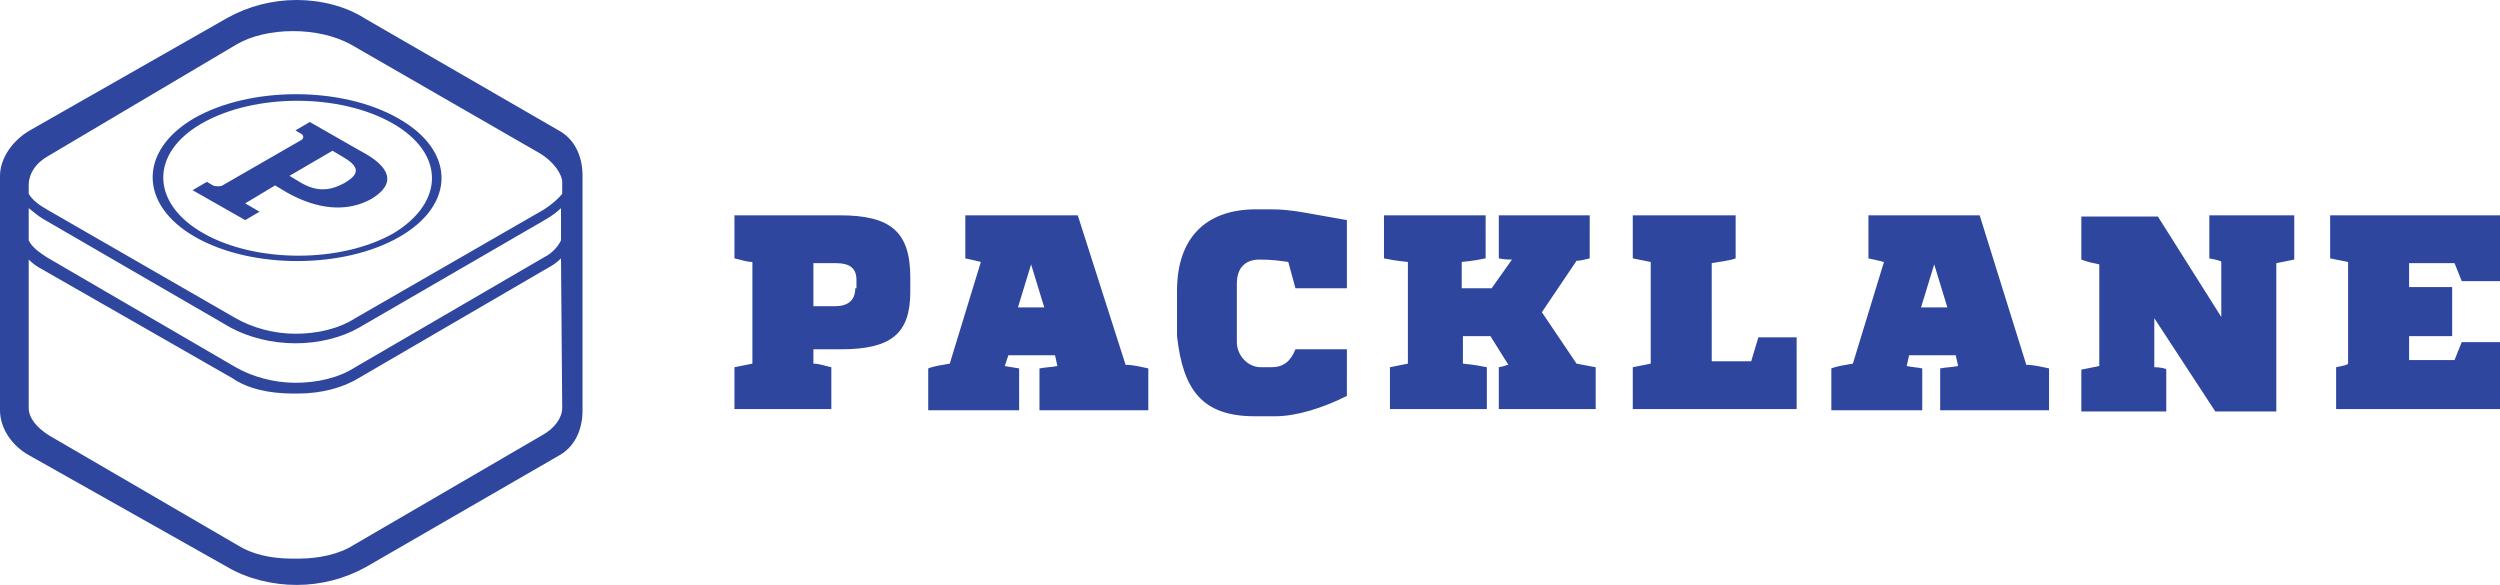 <?xml version="1.0" encoding="utf-8"?>
<!-- Generator: Adobe Illustrator 18.0.0, SVG Export Plug-In . SVG Version: 6.00 Build 0)  -->
<!DOCTYPE svg PUBLIC "-//W3C//DTD SVG 1.1//EN" "http://www.w3.org/Graphics/SVG/1.1/DTD/svg11.dtd">
<svg version="1.1" id="packlane" xmlns="http://www.w3.org/2000/svg" xmlns:xlink="http://www.w3.org/1999/xlink" x="0px" y="0px"
	 width="209px" height="48.9px" viewBox="0 0 209 48.9" enable-background="new 0 0 209 48.9" xml:space="preserve">
<path fill-rule="evenodd" clip-rule="evenodd" fill="#2E469E" d="M33.4,19.8c-4.7,2.7-12.4,2.7-17.1,0c-4.7-2.7-4.7-7.2-0.1-9.9
	c4.7-2.7,12.4-2.7,17.1,0C38.1,12.6,38.1,17.1,33.4,19.8z M32.8,10.3c-4.4-2.5-11.5-2.5-15.9,0c-4.4,2.5-4.3,6.7,0.1,9.2
	c4.4,2.5,11.5,2.5,15.9,0C37.2,16.9,37.2,12.8,32.8,10.3z M31.1,16.6c-2.1,1.2-4.6,0.9-7.1-0.5l-1-0.6l-2.5,1.5l1.2,0.7l-1.2,0.7
	l-4.4-2.5l1.2-0.7l0.5,0.3c0.2,0.1,0.7,0.1,0.8,0l6.6-3.8c0.2-0.1,0.2-0.4,0-0.5l-0.5-0.3l1.2-0.7l4.2,2.4
	C32.6,13.9,33.2,15.3,31.1,16.6z M28.8,13.2l-1-0.6l-3.6,2.1l1,0.6c1.4,0.8,2.5,0.6,3.6,0C29.8,14.7,30.3,14.1,28.8,13.2z
	 M48.7,14.7v19.6c0,1.7-0.7,3.1-2,3.8l-16.1,9.3c-1.8,1-3.8,1.5-5.8,1.5c-2,0-4.1-0.5-5.8-1.5L2.5,38.1C1,37.3,0,35.8,0,34.3V14.7
	c0-1.5,1.1-3,2.5-3.8L19,1.5c1.8-1,3.8-1.5,5.8-1.5c2,0,4.1,0.5,5.8,1.6l16.1,9.3C48,11.6,48.7,13,48.7,14.7z M46.9,21.6
	c-0.3,0.3-0.7,0.6-1.1,0.8L30,31.6c-1.3,0.8-3.1,1.3-5.1,1.3h0l-0.2,0l-0.2,0c-2,0-3.8-0.4-5.1-1.3L3.5,22.5
	c-0.4-0.2-0.8-0.5-1.1-0.8l0,12.4c0,0.8,0.6,1.6,1.7,2.3l15.8,9.2c1.1,0.7,2.7,1.1,4.5,1.1l0.3,0l0.3,0c1.7,0,3.4-0.4,4.5-1.1
	l15.8-9.2c1.1-0.6,1.7-1.5,1.7-2.3L46.9,21.6z M45.1,12.8L29.3,3.7c-1.3-0.7-3-1.1-4.8-1.1c-1.8,0-3.5,0.4-4.7,1.1L4.1,13
	c-1.1,0.6-1.7,1.5-1.7,2.5h0l0,0.7c0.3,0.5,0.8,0.9,1.5,1.3l15.8,9.1c1.4,0.8,3.2,1.3,5,1.3c1.8,0,3.6-0.4,5-1.3l15.8-9.1
	c0.6-0.4,1.1-0.8,1.5-1.3c0,0,0-0.4,0-1S46.3,13.5,45.1,12.8z M46.9,20.1l0-2.7c-0.3,0.3-0.7,0.6-1.2,0.9l-15.7,9.1
	c-1.4,0.8-3.3,1.3-5.3,1.3c-2,0-3.9-0.5-5.4-1.3L3.6,18.3c-0.5-0.3-0.8-0.6-1.2-0.9l0,2.7c0.3,0.6,0.9,1,1.5,1.4l15.8,9.2
	c1.4,0.8,3.2,1.3,5,1.3c1.8,0,3.6-0.4,5-1.3l15.8-9.2C46.1,21.2,46.6,20.7,46.9,20.1z M61.4,18v3.6c0.5,0.1,1,0.3,1.5,0.3v8.5
	c-0.5,0.1-1,0.2-1.5,0.3v3.5h8.1v-3.5c-0.5-0.1-1-0.3-1.5-0.3v-1.2h2.3c4.2,0,5.8-1.3,5.8-4.8v-1.2c0-3.8-1.6-5.2-5.9-5.2H61.4z
	 M71.5,24.1c0,1-0.6,1.5-1.7,1.5H68v-3.6h1.9c1.1,0,1.7,0.4,1.7,1.4V24.1z M90.1,18h-9.4v3.6c0.5,0.1,0.9,0.2,1.3,0.3l-2.6,8.5
	c-0.6,0.1-1.3,0.2-1.8,0.4v3.5h7.6v-3.5c-0.5-0.1-0.7-0.1-1.2-0.2l0.3-0.9h3.9l0.2,0.9c-0.5,0.1-1,0.1-1.5,0.2v3.5h9.1v-3.5
	c-0.5-0.1-1.2-0.3-1.9-0.3L90.1,18z M86.2,22.1l1.1,3.6h-2.2L86.2,22.1L86.2,22.1z M112.6,29.2h-4.3c-0.4,1-1,1.5-2,1.5h-0.9
	c-1.1,0-2-1-2-2.1v-4.9c0-1.3,0.7-2,1.9-2c1,0,1.7,0.1,2.4,0.2l0.6,2.2h4.3v-5.7c-3-0.5-4.5-0.9-6.3-0.9H105c-4.2,0-6.6,2.4-6.6,6.8
	v3.8c0.5,4.5,2.1,6.7,6.5,6.7h1.7c1.8,0,4-0.7,6-1.7V29.2z M124.3,18h-8.6v3.6c0.5,0.1,1,0.2,2,0.3v8.5c-0.5,0.1-1,0.2-1.5,0.3v3.5
	h8.1v-3.5c-0.5-0.1-1-0.2-2-0.3v-2.3h2.3l1.5,2.4c-0.2,0-0.2,0.1-0.8,0.2v3.5h8.1v-3.5c-0.5-0.1-1.1-0.2-1.6-0.3l-2.9-4.3l2.9-4.3
	c0.4,0,0.6-0.1,1.1-0.2V18h-7.6v3.6c0.5,0.1,0.8,0.1,1.1,0.1l-1.7,2.4h-2.5v-2.2c1-0.1,1.5-0.2,2-0.3V18z M150.2,34.3v-6.1h-3.2
	l-0.6,2h-3.3V22c0.5-0.1,1.5-0.2,2-0.4V18h-8.6v3.6c0.5,0.1,1,0.2,1.5,0.3v8.5c-0.5,0.1-1,0.2-1.5,0.3v3.5H150.2z M165.5,18h-9.3
	v3.6c0.5,0.1,0.9,0.2,1.3,0.3l-2.6,8.5c-0.6,0.1-1.3,0.2-1.8,0.4v3.5h7.6v-3.5c-0.5-0.1-0.8-0.1-1.3-0.2l0.2-0.9h3.9l0.2,0.9
	c-0.5,0.1-1,0.1-1.5,0.2v3.5h9.1v-3.5c-0.5-0.1-1.2-0.3-1.9-0.3L165.5,18z M161.7,22.1l1.1,3.6h-2.2L161.7,22.1L161.7,22.1z
	 M191.8,18h-7.1v3.6c0.5,0.1,1,0.2,1,0.3v4.6l-5.3-8.4H174v3.6c0.5,0.2,1,0.3,1.5,0.4v8.5c-0.5,0.1-1,0.2-1.5,0.3v3.5h7.1v-3.5
	c0-0.1-0.5-0.2-1-0.2v-4.1l5.1,7.8h5.1V22c0.5-0.1,1-0.2,1.5-0.3V18z M209,18h-14.2v3.6c0.5,0.1,1,0.2,1.5,0.3v8.5
	c0,0.1-0.5,0.2-1,0.3v3.5H209v-5.6h-3.2l-0.6,1.5h-3.8v-2h3.6v-4.1h-3.6v-2h3.8l0.6,1.5h3.2V18z"/>
</svg>
